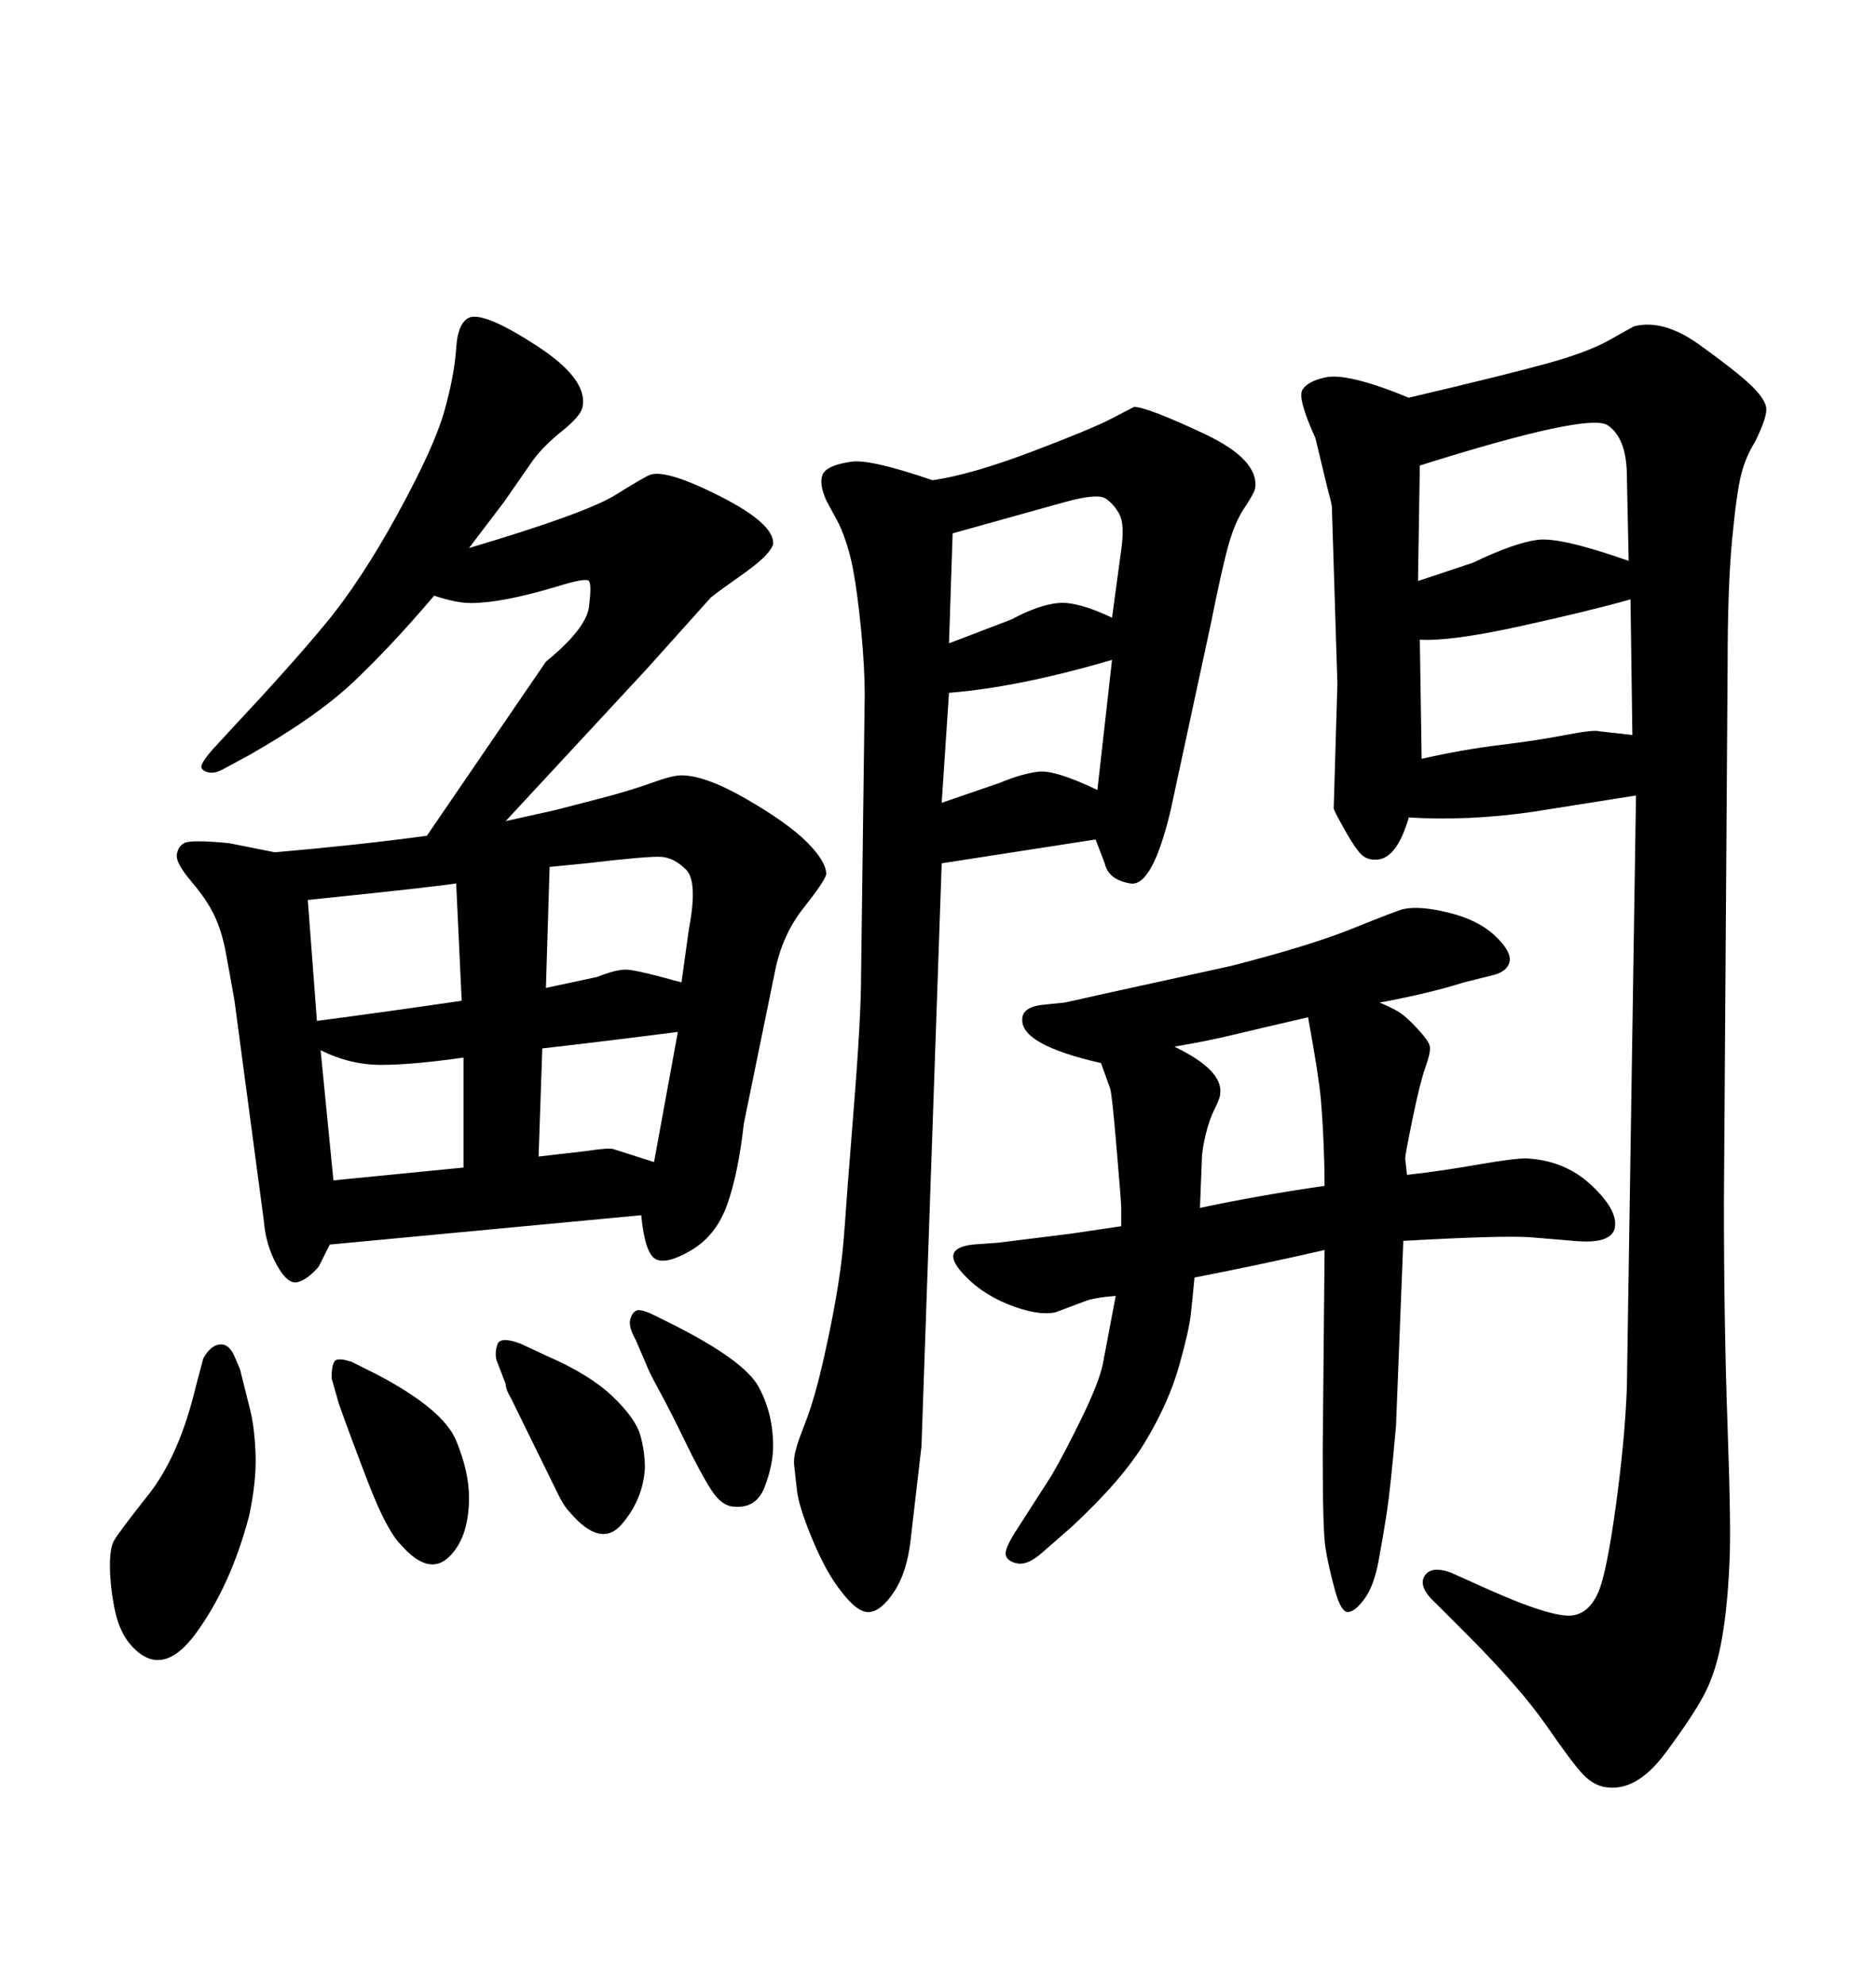<svg xmlns="http://www.w3.org/2000/svg" xmlns:xlink="http://www.w3.org/1999/xlink" width="300" height="317.285"><path d="M103.42 218.26L101.66 214.16Q100.49 212.11 100.78 210.94Q101.07 209.77 101.81 209.47Q102.54 209.18 104.88 210.35L104.88 210.35L107.23 211.52Q118.95 217.38 121.29 221.63Q123.63 225.88 123.63 231.15L123.63 231.15Q123.63 234.08 122.31 237.60Q121.00 241.11 117.48 240.82L117.48 240.82Q115.43 240.82 113.67 238.04Q111.91 235.25 109.57 230.42Q107.23 225.59 105.47 222.36Q103.71 219.14 103.42 218.26L103.42 218.26ZM149.12 76.76L149.12 76.76Q155.27 75.88 164.94 72.22Q174.61 68.55 177.69 66.94Q180.76 65.33 181.35 65.04L181.35 65.04Q183.40 65.04 192.48 69.29Q201.56 73.54 200.68 78.22L200.68 78.22Q200.39 79.10 198.93 81.30Q197.46 83.50 196.44 87.16Q195.41 90.82 193.65 99.61L193.65 99.61L187.21 129.49Q184.28 141.80 180.76 141.21Q177.25 140.63 176.66 137.99L176.66 137.99L175.20 134.18L150.59 137.99L147.36 231.15Q146.19 241.11 145.61 246.24Q145.02 251.37 142.97 254.44Q140.92 257.52 139.01 257.67Q137.11 257.81 134.47 254.30L134.47 254.30Q132.13 251.37 129.93 246.09Q127.73 240.82 127.44 238.18Q127.15 235.55 127.00 234.23Q126.86 232.91 127.44 231.15L127.44 231.15Q127.44 230.86 128.91 227.05Q130.37 223.24 131.84 216.65Q133.30 210.06 134.03 205.37Q134.77 200.68 135.06 196.29Q135.35 191.89 136.52 177.25Q137.70 162.60 137.70 155.86L137.70 155.86L138.28 111.04Q138.28 106.64 137.70 100.63Q137.11 94.63 136.38 90.82Q135.64 87.01 134.18 83.79L134.18 83.79L132.13 79.98Q130.96 77.34 131.54 75.88Q132.13 74.41 135.94 73.83L135.94 73.83Q138.87 73.24 149.12 76.76ZM151.76 110.74L150.59 128.32L159.96 125.10Q163.48 123.63 166.11 123.34Q168.75 123.05 175.49 126.27L175.49 126.27L177.83 105.47Q162.89 109.86 151.76 110.74L151.76 110.74ZM152.34 85.25L151.76 102.83L161.72 99.02Q166.11 96.68 169.19 96.39Q172.27 96.09 177.83 98.73L177.83 98.73L179.30 87.89Q179.88 83.79 179.00 82.18Q178.13 80.57 176.81 79.69Q175.49 78.81 170.21 80.27L170.21 80.27L152.34 85.25ZM37.50 216.80L37.50 216.80L38.38 218.85Q39.26 222.36 39.99 225.29Q40.72 228.22 40.87 232.47Q41.02 236.72 39.84 242.29L39.84 242.29Q36.91 253.42 31.35 261.04Q25.78 268.65 20.80 262.79L20.80 262.79Q19.04 260.74 18.31 257.08Q17.58 253.42 17.58 250.20L17.58 250.20Q17.58 247.56 18.16 246.39Q18.75 245.21 23.73 238.92Q28.71 232.62 31.35 221.48L31.35 221.48L32.52 217.09Q33.69 215.04 35.16 214.89Q36.62 214.75 37.50 216.80ZM56.25 217.68L56.25 217.68L60.35 219.73Q70.90 225.29 72.95 230.27Q75 235.25 75 239.36L75 239.36Q75 245.80 71.78 248.88Q68.55 251.95 64.16 246.97L64.16 246.97Q61.82 244.63 58.89 237.01Q55.96 229.39 54.20 224.41L54.20 224.41L53.03 220.31Q53.03 217.68 53.76 217.38Q54.49 217.09 56.25 217.68ZM83.20 214.75L83.20 214.75L87.60 216.80Q94.34 219.73 98.00 223.24Q101.66 226.76 102.39 229.39Q103.13 232.03 103.13 234.67L103.13 234.67Q102.83 239.65 99.46 243.60Q96.09 247.56 91.11 241.70L91.11 241.70Q90.23 240.82 89.36 239.06L89.36 239.06L81.74 223.54Q80.86 222.07 80.86 221.19L80.86 221.19L79.39 217.38Q79.10 216.21 79.54 214.89Q79.98 213.57 83.20 214.75ZM260.16 221.78L261.62 127.15L244.92 129.79Q234.67 131.25 225.29 130.66L225.29 130.66Q223.24 137.70 219.73 137.40L219.73 137.40Q218.26 137.40 217.24 136.08Q216.21 134.77 214.75 132.13Q213.28 129.49 213.28 129.20L213.28 129.20L213.87 109.28L212.99 81.15Q212.99 80.57 212.40 78.52L212.40 78.52L210.35 70.02Q207.42 63.57 208.30 62.26Q209.18 60.94 211.82 60.35L211.82 60.35Q215.33 59.47 225.29 63.57L225.29 63.57Q241.41 59.77 247.71 58.01Q254.00 56.25 257.37 54.35Q260.74 52.44 261.33 52.15L261.33 52.15Q266.02 50.98 271.73 55.08Q277.44 59.18 279.79 61.38Q282.13 63.57 282.42 65.04Q282.71 66.50 280.66 70.61L280.66 70.61Q279.20 72.95 278.47 75.73Q277.73 78.52 277.00 86.13Q276.27 93.75 276.27 106.35L276.27 106.35L275.68 192.19Q275.68 211.82 276.27 228.22Q276.86 244.63 276.56 249.90L276.56 249.90Q276.27 256.64 275.39 261.77Q274.51 266.89 272.75 270.41Q271.00 273.93 266.31 280.22Q261.62 286.52 256.64 285.64L256.64 285.64Q254.88 285.35 253.27 283.74Q251.66 282.13 247.41 275.98Q243.16 269.82 234.38 261.04L234.38 261.04L229.69 256.35Q226.76 253.71 227.78 251.95Q228.81 250.20 232.03 251.37L232.03 251.37L237.89 254.00Q249.02 258.98 251.95 258.11L251.95 258.11Q254.30 257.52 255.62 254.44Q256.93 251.37 258.40 240.67Q259.86 229.98 260.16 221.78L260.16 221.78ZM227.05 74.41L226.76 92.87L235.55 89.94Q242.29 86.72 245.95 86.28Q249.61 85.84 260.45 89.65L260.45 89.65L260.16 76.17Q260.16 70.02 257.08 67.97Q254.00 65.92 227.05 74.41L227.05 74.41ZM227.05 102.25L227.34 121.29Q233.79 119.82 239.79 119.09Q245.80 118.36 250.34 117.48Q254.88 116.60 255.76 116.89L255.76 116.89L261.04 117.48L260.74 95.80Q254.59 97.56 243.31 100.05Q232.03 102.54 227.05 102.25L227.05 102.25ZM103.42 106.93L80.86 131.25L88.77 129.49L96.68 127.44Q101.07 126.27 104.30 125.10Q107.52 123.93 108.98 123.93L108.98 123.93Q112.79 123.93 119.38 127.73Q125.98 131.54 129.05 134.62Q132.13 137.70 132.13 139.75L132.13 139.75Q131.84 140.92 128.47 145.17Q125.10 149.41 123.93 155.27L123.93 155.27L118.95 179.59Q118.07 187.50 116.31 192.48Q114.55 197.46 110.60 199.80Q106.64 202.15 104.88 201.27Q103.13 200.39 102.54 194.24L102.54 194.24L52.73 198.93L50.98 202.44Q49.22 204.49 47.61 204.93Q46.00 205.37 44.24 202.15Q42.48 198.93 42.19 195.12L42.19 195.12L37.50 159.96Q36.62 154.98 36.04 151.90Q35.45 148.83 34.28 146.34Q33.11 143.85 30.62 140.92Q28.13 137.99 28.27 136.67Q28.42 135.35 29.44 134.77Q30.47 134.18 36.62 134.77L36.62 134.77L43.95 136.23Q57.42 135.06 68.26 133.59L68.26 133.59L87.30 105.76Q93.75 100.49 94.19 96.97Q94.63 93.46 94.19 92.87Q93.75 92.29 89.06 93.75L89.06 93.75Q80.27 96.39 75.29 96.39L75.29 96.39Q72.95 96.39 69.43 95.21L69.43 95.21Q62.70 103.13 56.69 108.84Q50.68 114.55 39.84 120.70L39.84 120.70L36.04 122.75Q34.57 123.63 33.54 123.49Q32.52 123.34 32.23 122.75Q31.93 122.17 33.98 119.82L33.98 119.82L37.21 116.31Q46.29 106.64 52.00 99.76Q57.71 92.87 63.57 82.18Q69.43 71.48 71.04 65.77Q72.66 60.06 72.95 55.66Q73.24 51.27 75.29 50.68L75.29 50.68Q77.93 50.10 85.99 55.37Q94.04 60.64 93.16 65.04L93.16 65.04Q92.87 66.50 89.94 68.85Q87.01 71.19 85.25 73.54L85.25 73.54L80.57 80.27L75 87.60Q93.75 82.03 98.44 79.10Q103.13 76.17 104.00 75.88L104.00 75.88Q106.64 75 115.28 79.39Q123.93 83.79 123.63 87.01L123.63 87.01Q123.34 87.89 122.17 89.06Q121.00 90.23 118.07 92.29Q115.14 94.34 113.67 95.51L113.67 95.51L103.42 106.93ZM49.22 143.85L50.68 163.18Q61.82 161.72 73.83 159.96L73.83 159.96L72.95 141.21Q69.14 141.80 49.22 143.85L49.22 143.85ZM51.27 167.87L51.27 167.87L53.32 188.67L74.12 186.62L74.12 169.04Q65.92 170.21 60.94 170.21Q55.96 170.21 51.27 167.87ZM86.72 167.58L86.13 184.86L93.75 183.98Q97.56 183.40 98.14 183.69L98.14 183.69L104.59 185.74L108.40 164.94Q96.97 166.41 86.72 167.58L86.72 167.58ZM108.98 157.03L108.98 157.03L110.16 148.54Q111.62 140.92 109.72 139.01Q107.81 137.11 105.76 136.96Q103.71 136.82 93.75 137.99L93.75 137.99L87.89 138.57L87.30 157.91L95.51 156.15Q98.44 154.98 100.05 154.98Q101.66 154.98 108.98 157.03ZM191.02 204.20L191.02 204.20Q190.72 207.42 190.43 210.06Q190.14 212.70 188.53 218.41Q186.91 224.12 183.25 230.27Q179.59 236.43 171.39 244.04L171.39 244.04L166.70 248.14Q164.36 250.20 162.74 249.90Q161.13 249.61 160.84 248.58Q160.55 247.56 162.89 244.04L162.89 244.04L168.16 235.84Q170.21 232.32 173.00 226.61Q175.78 220.90 176.37 217.97L176.37 217.97L178.42 207.13Q174.90 207.42 173.44 208.01L173.44 208.01L168.75 209.77Q165.82 210.35 161.13 208.45Q156.45 206.54 153.52 203.03Q150.59 199.51 155.57 198.93L155.57 198.93L159.67 198.63L171.39 197.17L179.30 196.00Q179.30 193.95 179.30 193.07Q179.30 192.19 178.56 183.54Q177.83 174.90 177.54 174.02L177.54 174.02L176.07 169.92Q163.18 166.99 163.48 162.89L163.48 162.89Q163.48 160.84 167.29 160.55L167.29 160.55L170.21 160.25Q171.68 159.96 175.49 159.08L175.49 159.08L196.88 154.39Q209.47 151.17 216.36 148.39Q223.24 145.61 224.41 145.31L224.41 145.31Q227.05 144.73 231.74 145.90Q236.43 147.07 239.06 149.56Q241.70 152.05 241.41 153.66Q241.11 155.27 238.77 155.86L238.77 155.86L234.08 157.03Q228.52 158.79 220.61 160.25L220.61 160.25Q222.07 160.84 223.39 161.57Q224.71 162.30 226.61 164.36Q228.52 166.41 228.66 167.29Q228.81 168.16 227.93 170.65Q227.05 173.14 225.88 178.86Q224.71 184.57 224.71 185.16L224.71 185.16L225 187.79Q230.27 187.21 236.13 186.18Q241.99 185.16 244.04 185.16L244.04 185.16Q250.20 185.45 254.44 189.40Q258.69 193.36 258.25 196.14Q257.81 198.93 251.66 198.34L251.66 198.34L244.63 197.75Q239.94 197.46 224.41 198.34L224.41 198.34L223.24 227.93Q222.36 237.89 221.78 241.70Q221.19 245.51 220.46 249.46Q219.73 253.42 218.26 255.47Q216.80 257.52 215.63 257.67Q214.45 257.81 213.43 254.00Q212.40 250.20 211.96 247.41Q211.52 244.63 211.52 232.03L211.52 232.03L211.82 199.80Q201.56 202.15 191.02 204.20ZM187.79 167.29L187.79 167.29Q195.70 171.09 195.12 174.90L195.12 174.90Q195.12 175.49 194.24 177.25Q193.36 179.00 192.77 181.49Q192.19 183.98 192.19 185.45L192.19 185.45L191.89 193.07Q201.56 191.02 211.82 189.55L211.82 189.55Q211.82 186.62 211.67 182.96Q211.52 179.30 211.23 175.78Q210.94 172.27 209.18 162.60L209.18 162.60Q201.56 164.36 197.31 165.38Q193.07 166.41 187.79 167.29Z"/></svg>